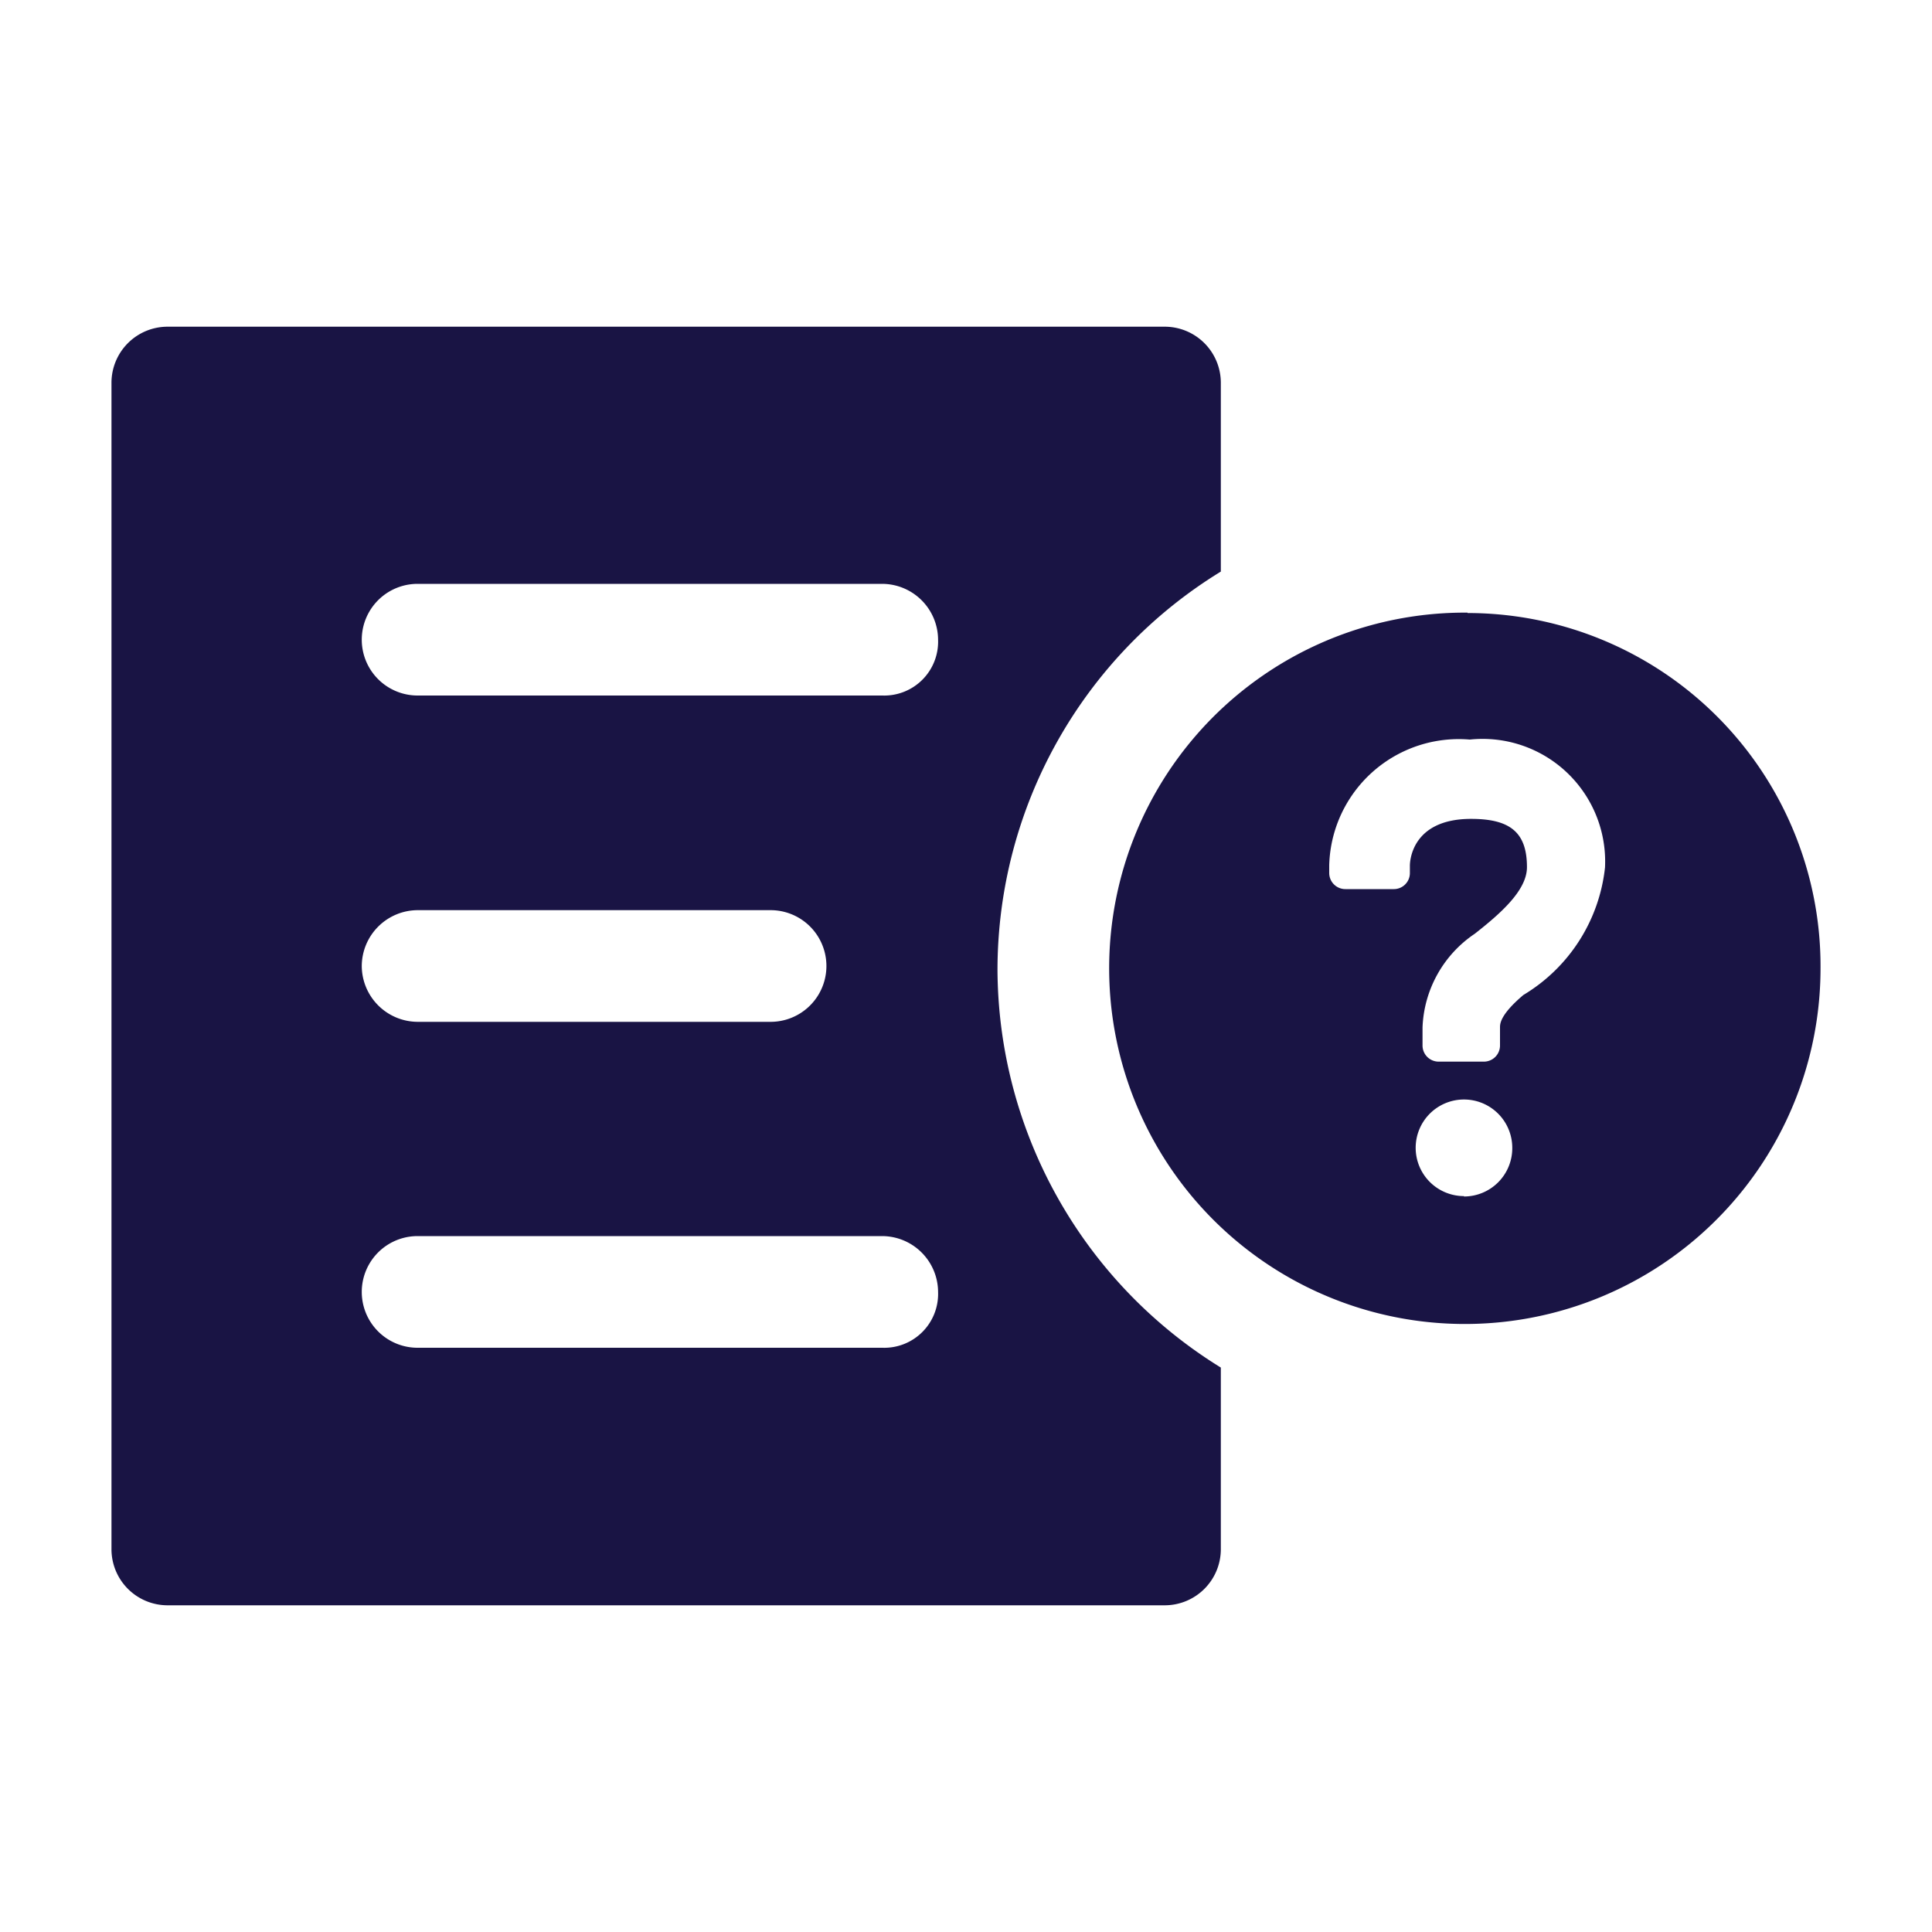 <?xml version="1.0" encoding="UTF-8"?>
<svg xmlns="http://www.w3.org/2000/svg" viewBox="0 0 20 20">
  <path fill="#191444" d="M10.326,10.037a4.839,4.839,0,0,1,2.312-4.12V3.96a.581.581,0,0,0-.578-.578H1.732a.581.581,0,0,0-.578.578V16.04a.581.581,0,0,0,.578.578H12.06a.581.581,0,0,0,.578-.578V14.157A4.862,4.862,0,0,1,10.326,10.037ZM9.133,13.952H4.323a.578.578,0,0,1,0-1.156h4.81a.581.581,0,0,1,.578.578A.558.558,0,0,1,9.133,13.952ZM3.745,10a.581.581,0,0,1,.578-.578H7.977a.578.578,0,0,1,0,1.156H4.323A.581.581,0,0,1,3.745,10ZM9.133,7.2H4.323a.578.578,0,0,1,0-1.156h4.81a.581.581,0,0,1,.578.578A.558.558,0,0,1,9.133,7.2Zm6.059-.858a3.682,3.682,0,1,0,3.654,3.691A3.656,3.656,0,0,0,15.192,6.346Zm-.037,6.04a.5.5,0,1,1,.5-.5A.5.5,0,0,1,15.155,12.386ZM15.77,10.3c-.242.205-.242.3-.242.336v.186a.167.167,0,0,1-.168.168h-.466a.167.167,0,0,1-.168-.168v-.186a1.224,1.224,0,0,1,.541-.97c.261-.205.54-.447.54-.689,0-.355-.168-.5-.578-.5-.634,0-.634.466-.634.485v.075a.166.166,0,0,1-.167.167h-.5a.167.167,0,0,1-.168-.167V8.956a1.342,1.342,0,0,1,1.455-1.3,1.269,1.269,0,0,1,1.4,1.324A1.759,1.759,0,0,1,15.77,10.3Z"></path>
</svg>
